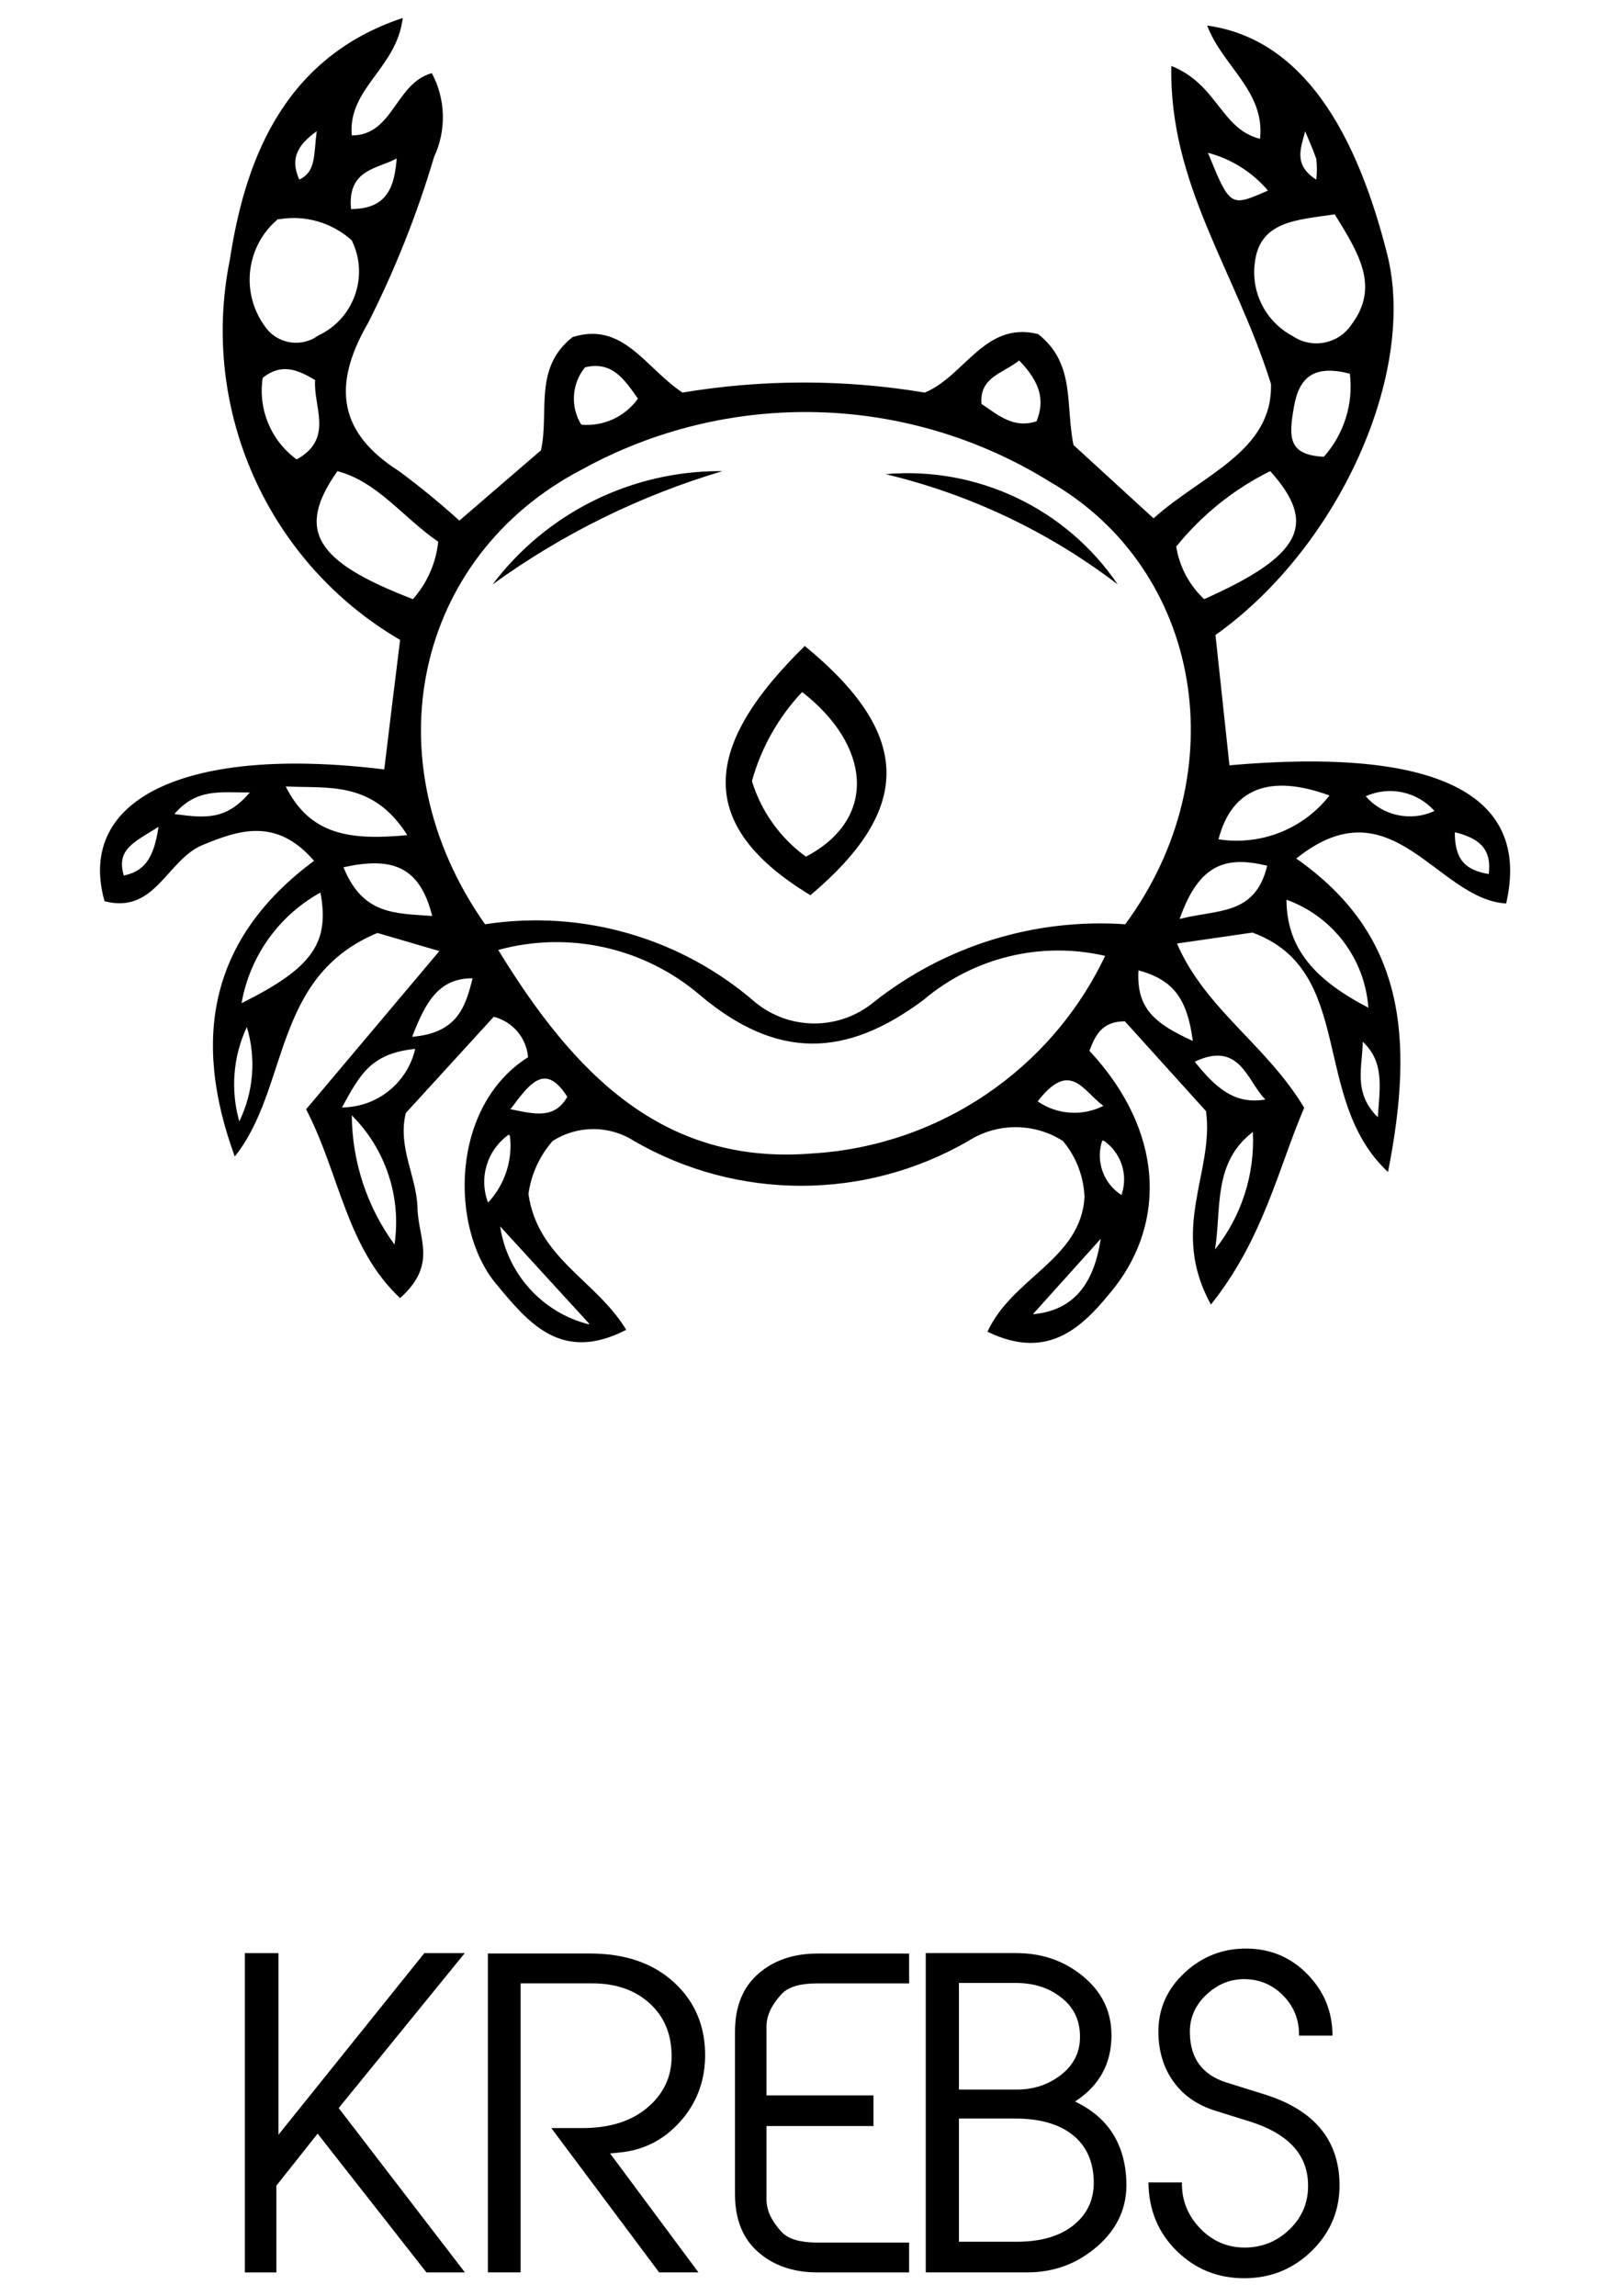 <svg xmlns="http://www.w3.org/2000/svg" viewBox="0 0 56.853 81.053" height="81.053" width="56.853" id="svg1" version="1.1">
  <defs id="defs1">
    <clipPath id="clipPath2" clipPathUnits="userSpaceOnUse">
      <path id="path2" transform="translate(-29.602,-45.317)" d="M 0,60.79 H 42.64 V 0 H 0 Z"></path>
    </clipPath>
    <clipPath id="clipPath4" clipPathUnits="userSpaceOnUse">
      <path id="path4" transform="translate(-12.313,-0.627)" d="M 0,60.79 H 42.64 V 0 H 0 Z"></path>
    </clipPath>
    <clipPath id="clipPath6" clipPathUnits="userSpaceOnUse">
      <path id="path6" transform="translate(-18.674,-6.315)" d="M 0,60.79 H 42.64 V 0 H 0 Z"></path>
    </clipPath>
    <clipPath id="clipPath8" clipPathUnits="userSpaceOnUse">
      <path id="path8" transform="translate(-24.077,-0.627)" d="M 0,60.79 H 42.64 V 0 H 0 Z"></path>
    </clipPath>
    <clipPath id="clipPath10" clipPathUnits="userSpaceOnUse">
      <path id="path10" transform="translate(-28.965,-3.114)" d="M 0,60.79 H 42.64 V 0 H 0 Z"></path>
    </clipPath>
    <clipPath id="clipPath12" clipPathUnits="userSpaceOnUse">
      <path id="path12" transform="translate(-35.476,-2.966)" d="M 0,60.79 H 42.64 V 0 H 0 Z"></path>
    </clipPath>
  </defs>
  
    
  
  <g id="layer-MC0">
    <path clip-path="url(#clipPath2)" transform="matrix(1.333,0,0,-1.333,39.469,20.63)" style="fill:#000000;fill-opacity:1;fill-rule:nonzero;stroke:none" d="M 0,0 C -1.37,2.015 -3.723,3.132 -6.15,2.92 -3.918,2.388 -1.823,1.393 0,0 m -10.47,3 c -2.39,0.021 -4.649,-1.092 -6.09,-3 1.846,1.337 3.905,2.351 6.09,3 m 0.78,-8.21 c 0.248,-0.804 0.75,-1.505 1.43,-2 1.91,1 1.72,2.95 -0.1,4.36 -0.629,-0.666 -1.086,-1.477 -1.33,-2.36 m 1.4,3.58 c 2.84,-2.33 2.88,-4.3 0.15,-6.6 -3.23,1.95 -2.7,4.1 -0.15,6.6 M -21.22,12 c -0.58,-0.41 -0.68,-0.79 -0.46,-1.28 0.44,0.21 0.38,0.63 0.46,1.28 m 20.81,-26.73 c -0.181,-0.54 0.029,-1.134 0.51,-1.44 0.185,0.531 -0.007,1.12 -0.47,1.44 z m -25,8.31 c -0.67,-0.42 -1.12,-0.6 -0.92,-1.29 0.51,0.11 0.79,0.4 0.92,1.29 m 9.28,-8.15 c -0.574,-0.403 -0.801,-1.145 -0.55,-1.8 0.443,0.473 0.655,1.117 0.58,1.76 z m 25.06,8 c 0,-0.74 0.3,-1 0.9,-1.1 0.07,0.59 -0.16,0.92 -0.87,1.1 z m -32,-5.15 c -0.365,-0.782 -0.436,-1.67 -0.2,-2.5 0.379,0.778 0.45,1.671 0.2,2.5 M 8.39,-6 C 7.934,-5.486 7.197,-5.328 6.57,-5.61 7.022,-6.13 7.764,-6.289 8.39,-6 m -31.38,0.49 c -0.81,0 -1.41,0.11 -2,-0.57 0.86,-0.12 1.38,-0.15 2,0.57 m 6.87,-8.38 c 0.68,-0.14 1.19,-0.28 1.54,0.32 -0.58,0.91 -0.98,0.38 -1.5,-0.32 z m 14,0.2 c 0.514,-0.355 1.182,-0.401 1.74,-0.12 -0.55,0.41 -0.88,1.23 -1.74,0.12 m 4.51,25.12 c 0.59,-1.44 0.59,-1.44 1.59,-1 -0.416,0.488 -0.97,0.837 -1.59,1 m -16.38,-31.02 -2.37,2.59 c 0.188,-1.252 1.105,-2.271 2.33,-2.59 z m -6.52,5.74 c 0.913,0.022 1.695,0.66 1.9,1.55 -1.19,-0.12 -1.47,-0.7 -1.94,-1.55 z m 27,1.74 c 0,-0.65 -0.27,-1.34 0.4,-2 0.06,0.82 0.17,1.47 -0.4,2 M -19.1,11.28 C -19.61,11 -20.41,11 -20.31,9.94 c 0.99,0 1.15,0.63 1.21,1.34 M 1.99,-12.09 c -0.15,1.14 -0.53,1.62 -1.44,1.87 -0.06,-1.01 0.43,-1.41 1.44,-1.87 m 1.92,-1.55 c -0.48,0.48 -0.67,1.57 -1.87,1 0.57,-0.71 1.07,-1.14 1.88,-1 z m -21,3.21 c -0.87,0 -1.23,-0.58 -1.6,-1.55 1.19,0.1 1.41,0.78 1.6,1.55 M -2.61,5.93 c -0.46,-0.36 -1.05,-0.44 -1,-1.15 0.45,-0.3 0.85,-0.66 1.46,-0.46 0.22,0.55 0.11,1.02 -0.46,1.61 m -11.6,-1.7 c 0.587,-0.053 1.158,0.21 1.5,0.69 -0.36,0.51 -0.68,1 -1.4,0.83 -0.355,-0.433 -0.395,-1.044 -0.1,-1.52 M 2.58,-17.61 c 0.7,0.881 1.056,1.986 1,3.11 -1.06,-0.81 -0.83,-2.02 -1,-3.1 z m -21.74,0.12 c 0.19,1.258 -0.229,2.531 -1.13,3.43 0.009,-1.23 0.404,-2.427 1.13,-3.42 z m -1.35,10 c 0.51,-1.26 1.36,-1.22 2.35,-1.29 -0.34,1.36 -1.11,1.56 -2.35,1.29 M 1.64,-8.86 c 1,0.26 2,0.08 2.32,1.41 -1.08,0.26 -1.8,0.07 -2.32,-1.41 M -21.75,3.31 c 1,0.55 0.43,1.41 0.49,2.1 -0.48,0.29 -0.9,0.45 -1.39,0.06 -0.127,-0.832 0.22,-1.665 0.9,-2.16 M 6.15,5.58 C 5.22,5.82 4.81,5.51 4.67,4.71 4.53,3.91 4.5,3.43 5.46,3.38 c 0.535,0.6 0.787,1.402 0.69,2.2 m -29.36,-16.67 c 1.87,0.93 2.34,1.59 2.09,2.93 -1.104,-0.61 -1.872,-1.687 -2.09,-2.93 m 28.82,5.5 c -1.58,0.58 -2.59,0.19 -2.94,-1.16 1.118,-0.175 2.243,0.269 2.94,1.16 m -24.43,-1.05 c -0.92,1.46 -2.12,1.23 -3.22,1.29 0.65,-1.3 1.72,-1.43 3.22,-1.29 m 25.46,-4.57 c -0.094,1.299 -0.944,2.42 -2.17,2.86 0.01,-1.3 0.75,-2.12 2.17,-2.86 M -18,1.13 c -0.92,0.63 -1.61,1.59 -2.67,1.87 -1.1,-1.56 -0.61,-2.39 2,-3.39 0.376,0.425 0.61,0.956 0.67,1.52 M 2.29,-0.39 C 4.9,0.77 5.29,1.61 4.04,3 3.075,2.522 2.225,1.839 1.55,1 1.636,0.467 1.896,-0.022 2.29,-0.39 M -22.25,9.67 c -0.833,-0.7 -0.99,-1.922 -0.36,-2.81 0.298,-0.465 0.916,-0.601 1.381,-0.303 0.017,0.01 0.033,0.021 0.049,0.033 0.936,0.435 1.343,1.548 0.907,2.484 -0.005,0.012 -0.011,0.024 -0.017,0.036 -0.523,0.473 -1.235,0.679 -1.93,0.56 z m 28,0.13 C 4.75,9.65 3.75,9.63 3.63,8.5 3.533,7.715 3.931,6.951 4.63,6.58 5.14,6.23 5.837,6.36 6.187,6.871 6.191,6.877 6.196,6.883 6.2,6.89 6.94,7.89 6.39,8.76 5.75,9.8 M -0.32,-9.84 c -1.7,0.397 -3.487,-0.033 -4.82,-1.16 -2.06,-1.54 -3.88,-1.59 -5.91,0.11 -1.474,1.27 -3.483,1.723 -5.36,1.21 2,-3.27 4.36,-5.71 8.31,-5.39 3.36,0.198 6.344,2.215 7.78,5.26 z M -16.76,-9 c 2.57,0.396 5.184,-0.357 7.15,-2.06 0.914,-0.756 2.236,-0.756 3.15,0 1.887,1.491 4.261,2.225 6.66,2.06 2.95,4 2.05,9.39 -2,11.72 -3.772,2.34 -8.513,2.462 -12.4,0.32 -4.41,-2.3 -5.62,-7.69 -2.56,-12.04 m 14.48,-10.33 c 1.16,0.09 1.66,0.87 1.83,2 l -1.8,-2 -0.06,-0.09 z M 4.94,12.06 H 4.87 4.98 c -0.1,-0.45 -0.37,-0.93 0.28,-1.34 0.021,0.183 0.021,0.367 0,0.55 -0.09,0.26 -0.21,0.52 -0.32,0.79 M 4.73,-7.26 c 2.86,-2 3.14,-4.71 2.43,-8.3 -2.07,1.93 -0.84,5.33 -3.59,6.34 l -2,-0.29 c 0.75,-1.74 2.38,-2.69 3.37,-4.35 -0.69,-1.61 -1.08,-3.47 -2.47,-5.21 -1.11,2 0.09,3.5 -0.13,5.12 l -2.15,2.38 c -0.62,0 -0.79,-0.39 -0.94,-0.78 2,-2.15 2,-4.54 0.68,-6.25 -0.8,-1 -1.71,-2 -3.38,-1.19 0.66,1.44 2.48,1.92 2.57,3.57 -0.021,0.543 -0.222,1.063 -0.57,1.48 -0.765,0.489 -1.745,0.489 -2.51,0 -2.738,-1.581 -6.112,-1.581 -8.85,0 -0.658,0.422 -1.502,0.422 -2.16,0 -0.346,-0.394 -0.568,-0.881 -0.64,-1.4 0.24,-1.71 1.8,-2.29 2.59,-3.6 -1.73,-0.89 -2.6,0.2 -3.45,1.22 -1.23,1.48 -1.21,4.7 0.85,6 -0.044,0.514 -0.409,0.944 -0.91,1.07 L -18.86,-14 c -0.22,-0.92 0.29,-1.68 0.31,-2.51 0.02,-0.83 0.54,-1.49 -0.46,-2.39 -1.43,1.34 -1.6,3.29 -2.49,5 l 3.53,4.19 -1.64,0.48 c -2.8,-1.16 -2.33,-4.11 -3.78,-5.92 -1.15,3.14 -0.65,5.79 2.1,7.83 -1,1.16 -2,0.81 -2.95,0.42 -0.95,-0.39 -1.25,-1.84 -2.6,-1.49 -0.77,2.75 2.23,4.13 7.41,3.49 0.14,1.15 0.28,2.31 0.42,3.43 -3.503,2.046 -5.316,6.094 -4.51,10.07 0.37,2.4 1.29,5.31 4.58,6.4 -0.16,-1.34 -1.46,-1.86 -1.35,-3.11 1.1,0 1.15,1.38 2.12,1.65 0.369,-0.689 0.391,-1.512 0.06,-2.22 -0.45,-1.516 -1.036,-2.989 -1.75,-4.4 C -20.84,5.23 -20.61,4 -19.04,3 c 0.555,-0.41 1.089,-0.847 1.6,-1.31 l 2.16,1.86 c 0.23,1 -0.21,2.18 0.84,3 1.34,0.42 1.92,-0.81 2.91,-1.47 2.125,0.355 4.295,0.355 6.42,0 1.06,0.44 1.59,1.9 3,1.55 1,-0.78 0.72,-1.89 0.94,-2.94 L 0.95,1.75 c 1.29,1.16 3.16,1.77 3.11,3.56 -0.94,3 -2.7,5.27 -2.64,8.42 1.23,-0.49 1.31,-1.67 2.35,-1.93 0.14,1.26 -1,1.93 -1.4,3 C 4.65,14.48 6.21,12.43 7.14,8.74 7.93,5.61 5.87,0.99 2.59,-1.34 l 0.37,-3.45 c 5.48,0.48 8,-0.75 7.33,-3.66 -1.84,0.11 -3.02,3.23 -5.56,1.19" id="path1"></path>
    <path clip-path="url(#clipPath4)" transform="matrix(1.333,0,0,-1.333,16.417,80.217)" style="fill:#000000;fill-opacity:1;fill-rule:nonzero;stroke:none" d="M 0,0 H -1.019 L -3.902,3.675 -4.994,2.298 V 0 h -0.835 v 8.456 h 0.89 v -4.81 l 3.865,4.81 h 1.071 L -3.344,4.352 Z" id="path3"></path>
    <path clip-path="url(#clipPath6)" transform="matrix(1.333,0,0,-1.333,24.899,72.633)" style="fill:#000000;fill-opacity:1;fill-rule:nonzero;stroke:none" d="m 0,0 c -0.015,-0.659 -0.238,-1.229 -0.671,-1.708 -0.432,-0.48 -0.967,-0.748 -1.604,-0.807 l -0.242,-0.024 2.34,-3.149 h -1.042 l -2.855,3.821 h 0.823 c 0.74,0 1.325,0.19 1.757,0.571 0.432,0.381 0.634,0.86 0.604,1.439 -0.022,0.527 -0.212,0.955 -0.571,1.285 -0.388,0.358 -0.9,0.538 -1.537,0.538 h -1.889 v -7.654 h -0.868 v 8.444 h 2.702 c 0.937,0 1.684,-0.258 2.24,-0.774 C -0.256,1.466 0.015,0.805 0,0" id="path5"></path>
    <path clip-path="url(#clipPath8)" transform="matrix(1.333,0,0,-1.333,32.103,80.217)" style="fill:#000000;fill-opacity:1;fill-rule:nonzero;stroke:none" d="m 0,0 h -2.427 c -0.637,0 -1.16,0.179 -1.571,0.538 -0.41,0.358 -0.615,0.871 -0.615,1.537 v 4.294 c 0,0.666 0.205,1.179 0.615,1.537 0.411,0.36 0.934,0.538 1.571,0.538 H 0 V 7.654 H -2.434 C -2.875,7.654 -3.183,7.566 -3.359,7.391 -3.638,7.098 -3.778,6.805 -3.778,6.512 V 4.688 h 2.834 V 3.876 H -3.778 V 1.929 c 0,-0.292 0.14,-0.584 0.419,-0.876 C -3.183,0.878 -2.875,0.79 -2.434,0.79 H 0 Z" id="path7"></path>
    <path clip-path="url(#clipPath10)" transform="matrix(1.333,0,0,-1.333,38.62,76.901)" style="fill:#000000;fill-opacity:1;fill-rule:nonzero;stroke:none" d="m 0,0 c -0.029,0.532 -0.242,0.937 -0.638,1.215 -0.358,0.248 -0.838,0.372 -1.438,0.372 h -1.493 v -3.262 h 1.537 c 0.651,0 1.16,0.154 1.526,0.46 C -0.14,-0.909 0.029,-0.504 0,0 M -2.07,5.178 H -3.569 V 2.355 h 1.543 c 0.44,0 0.828,0.13 1.162,0.39 0.334,0.26 0.502,0.595 0.502,1.005 0,0.454 -0.177,0.809 -0.53,1.065 -0.316,0.242 -0.709,0.363 -1.178,0.363 M 0.867,-0.083 C 0.89,-0.756 0.635,-1.325 0.104,-1.79 -0.427,-2.255 -1.048,-2.487 -1.758,-2.487 h -2.69 v 8.456 h 2.394 c 0.673,0 1.255,-0.198 1.746,-0.594 0.52,-0.417 0.78,-0.944 0.78,-1.581 0,-0.754 -0.323,-1.34 -0.966,-1.757 0.871,-0.41 1.324,-1.117 1.361,-2.12" id="path9"></path>
    <path clip-path="url(#clipPath12)" transform="matrix(1.333,0,0,-1.333,47.302,77.099)" style="fill:#000000;fill-opacity:1;fill-rule:nonzero;stroke:none" d="m 0,0 c 0.008,-0.688 -0.235,-1.275 -0.729,-1.763 -0.495,-0.487 -1.093,-0.73 -1.796,-0.73 -0.704,0 -1.3,0.242 -1.79,0.724 -0.491,0.484 -0.74,1.088 -0.747,1.813 h 0.887 c -0.008,-0.465 0.15,-0.866 0.471,-1.205 0.321,-0.339 0.708,-0.512 1.161,-0.52 0.475,-0.006 0.882,0.155 1.222,0.484 0.339,0.33 0.502,0.732 0.487,1.209 -0.022,0.784 -0.539,1.333 -1.552,1.648 l -0.898,0.28 c -0.476,0.147 -0.846,0.401 -1.109,0.764 -0.263,0.362 -0.398,0.797 -0.406,1.303 -0.007,0.622 0.224,1.151 0.693,1.588 0.467,0.435 1.02,0.65 1.658,0.642 0.629,-0.007 1.164,-0.235 1.602,-0.685 0.44,-0.451 0.659,-0.991 0.659,-1.62 H -1.073 C -1.066,4.33 -1.195,4.673 -1.462,4.96 -1.729,5.248 -2.056,5.403 -2.442,5.425 -2.851,5.447 -3.21,5.312 -3.521,5.022 -3.831,4.732 -3.979,4.385 -3.964,3.981 -3.949,3.32 -3.627,2.89 -2.998,2.691 L -1.977,2.372 C -0.673,1.962 -0.015,1.171 0,0" id="path11"></path>
  </g>
</svg>
